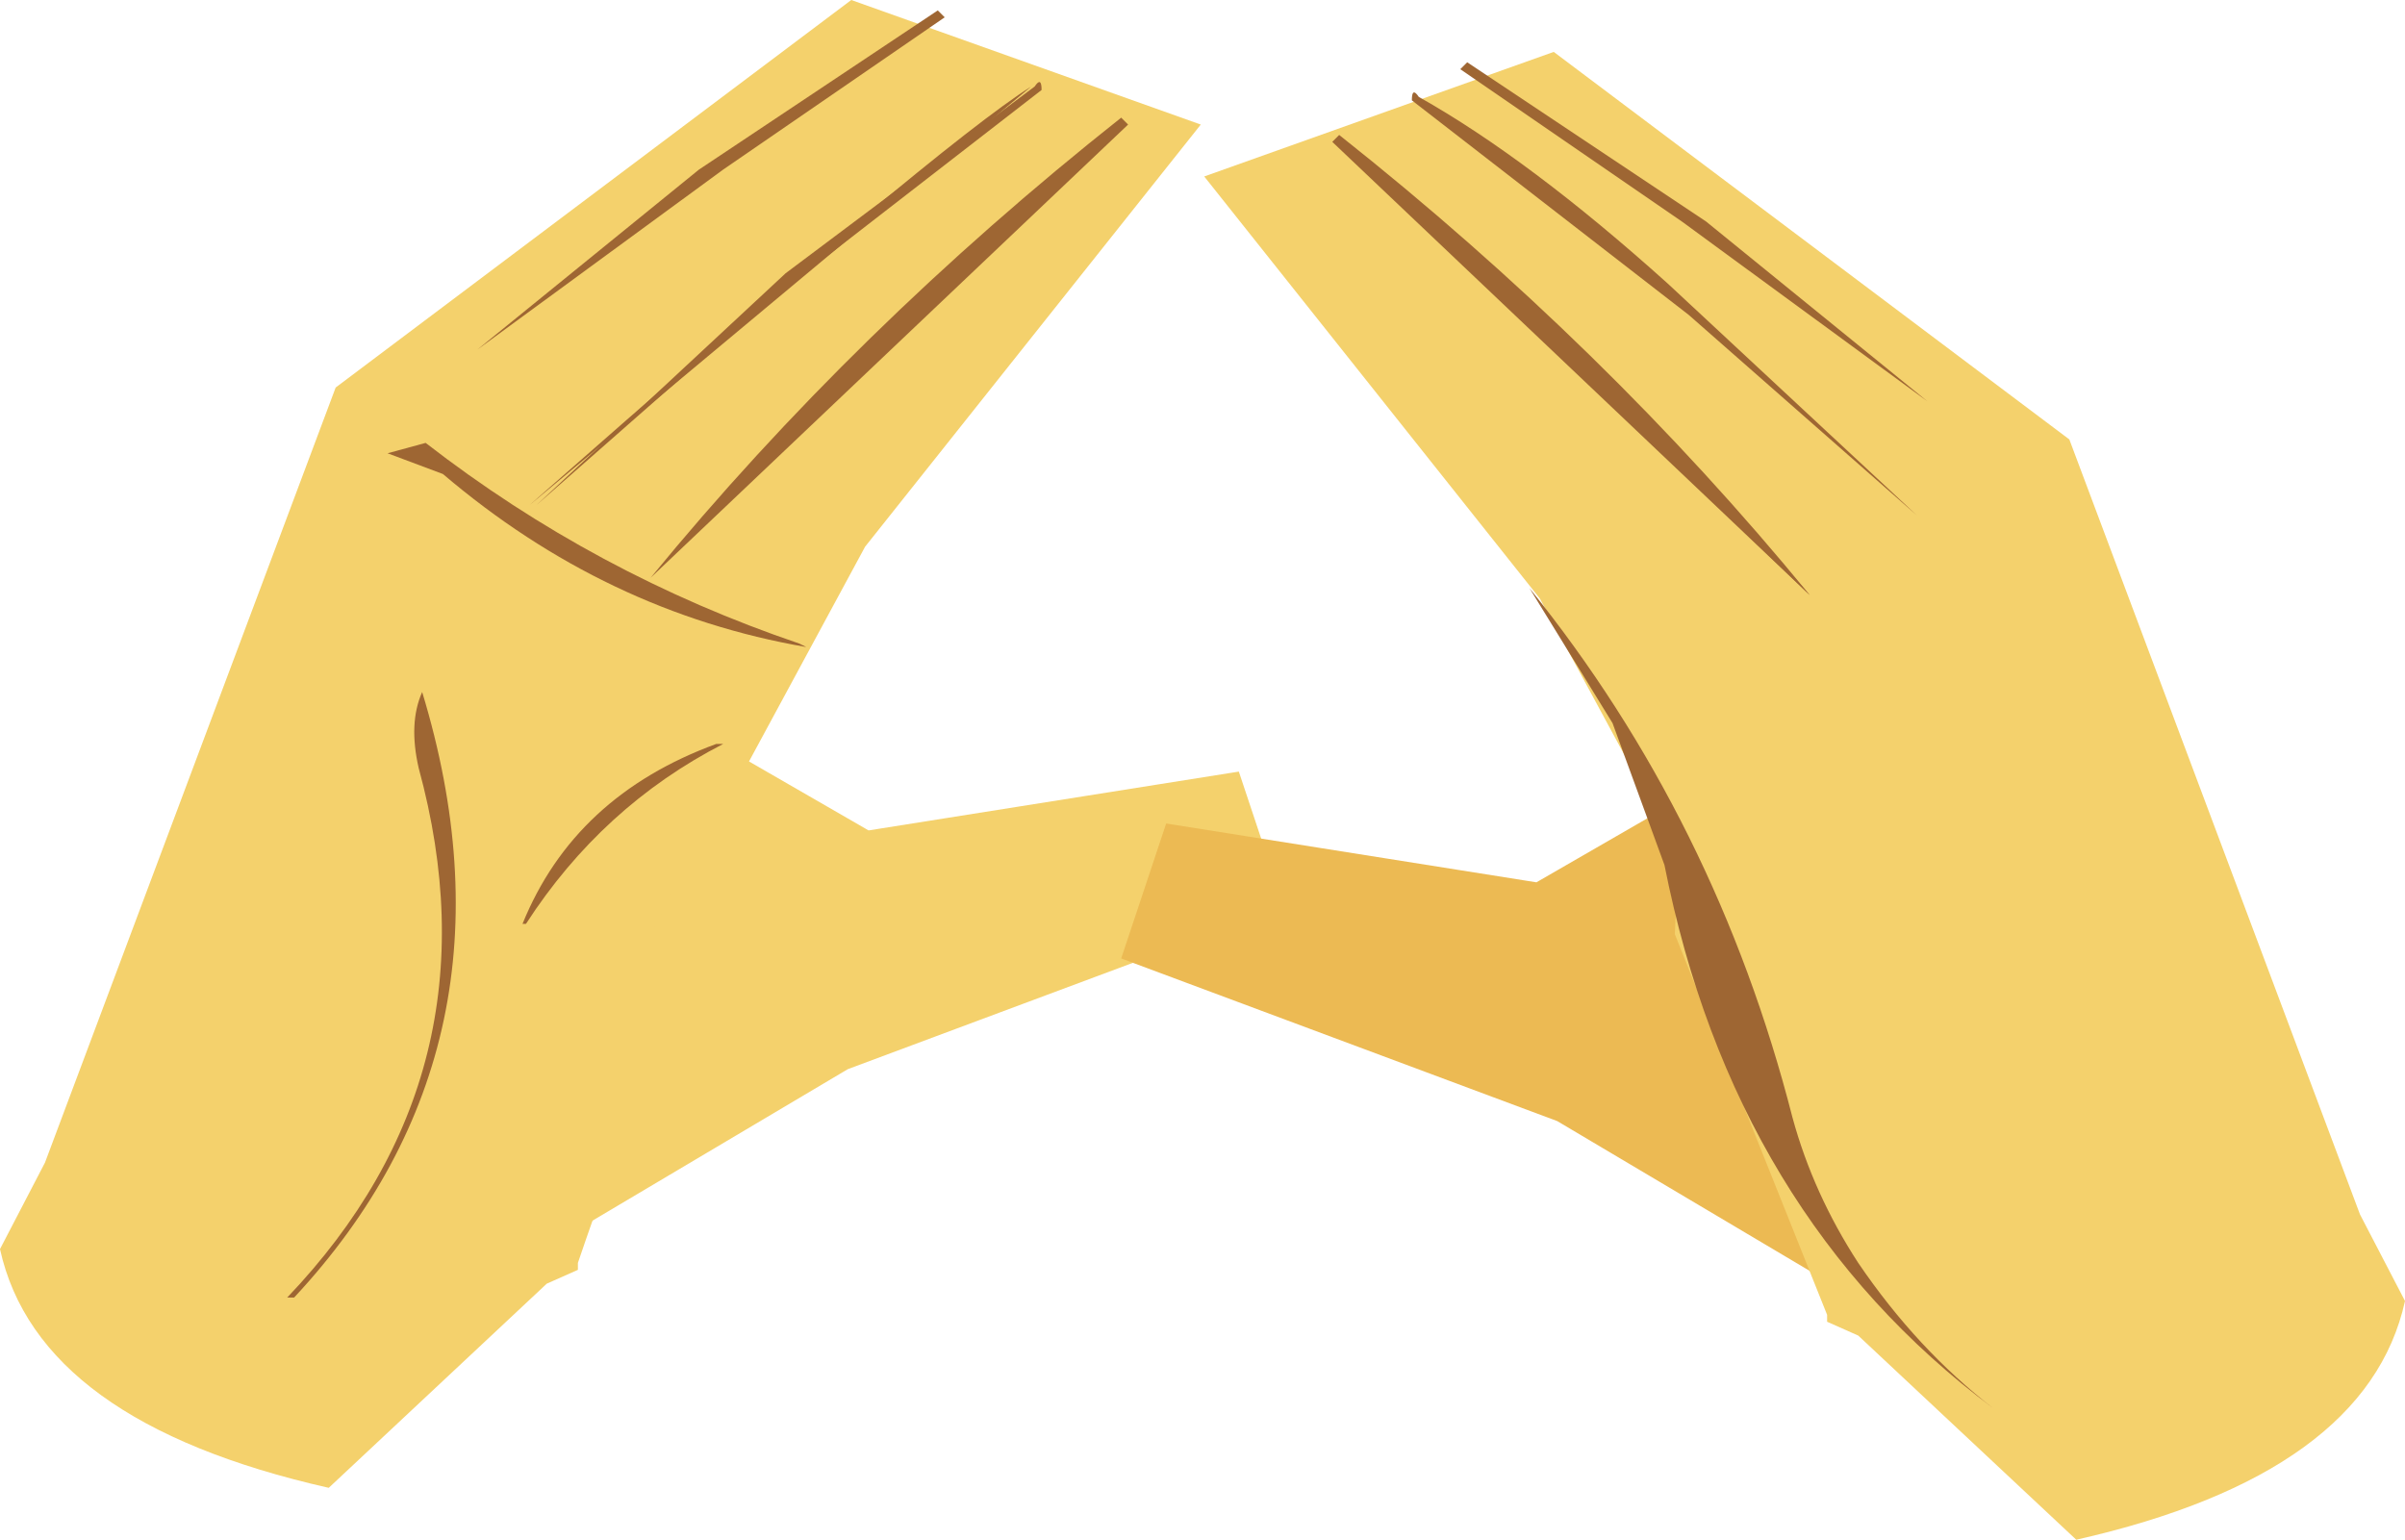 <?xml version="1.0" encoding="UTF-8" standalone="no"?>
<svg xmlns:xlink="http://www.w3.org/1999/xlink" height="22.25px" width="34.75px" xmlns="http://www.w3.org/2000/svg">
  <g transform="matrix(1.0, 0.0, 0.0, 1.0, -7.15, 159.5)">
    <path d="M15.5 -141.25 L15.5 -141.15 15.05 -140.95 11.9 -138.0 Q7.7 -138.95 7.15 -141.45 L7.8 -142.7 12.0 -153.9 19.45 -159.5 24.5 -157.7 19.65 -151.6 17.65 -147.9 17.7 -146.75 Q16.45 -144.05 15.5 -141.25" fill="#f4d16c" fill-rule="evenodd" stroke="none"/>
    <path d="M25.05 -148.35 L25.7 -146.4 19.4 -144.05 14.85 -141.35 15.15 -144.4 Q17.45 -146.25 17.1 -149.0 L19.7 -147.5 25.05 -148.35" fill="#f4d16c" fill-rule="evenodd" stroke="none"/>
    <path d="M23.45 -157.7 L16.55 -151.15 Q19.5 -154.75 23.35 -157.8 L23.45 -157.7" fill="#9e6633" fill-rule="evenodd" stroke="none"/>
    <path d="M14.05 -154.45 L20.75 -159.3 14.05 -154.45" fill="#9e6633" fill-rule="evenodd" stroke="none"/>
    <path d="M14.05 -154.45 L17.25 -157.05 20.7 -159.35 20.8 -159.25 17.6 -157.05 14.05 -154.45" fill="#9e6633" fill-rule="evenodd" stroke="none"/>
    <path d="M14.8 -152.2 Q20.7 -157.4 22.05 -158.25 L14.8 -152.2" fill="#9e6633" fill-rule="evenodd" stroke="none"/>
    <path d="M22.1 -158.25 Q22.2 -158.4 22.2 -158.2 L18.2 -155.1 14.9 -152.2 18.5 -155.55 22.1 -158.25" fill="#9e6633" fill-rule="evenodd" stroke="none"/>
    <path d="M17.6 -148.75 Q15.85 -147.85 14.75 -146.15 L14.7 -146.15 Q15.45 -148.0 17.5 -148.75 L17.6 -148.75 M18.7 -150.2 L18.8 -150.15 Q15.9 -150.65 13.55 -152.65 L12.75 -152.95 13.3 -153.1 Q15.75 -151.2 18.7 -150.2 M11.3 -140.75 Q14.4 -144.0 13.2 -148.4 13.05 -149.05 13.25 -149.5 14.8 -144.4 11.4 -140.75 L11.3 -140.75" fill="#9e6633" fill-rule="evenodd" stroke="none"/>
    <path d="M24.0 -147.6 L29.35 -146.75 31.95 -148.25 Q31.6 -145.5 33.9 -143.65 L34.2 -140.6 29.65 -143.3 23.35 -145.65 24.0 -147.6" fill="#ecba53" fill-rule="evenodd" stroke="none"/>
    <path d="M24.55 -156.95 L29.6 -158.75 37.05 -153.15 41.25 -141.95 41.9 -140.7 Q41.35 -138.2 37.15 -137.25 L34.0 -140.2 33.55 -140.4 33.55 -140.5 31.35 -146.0 31.4 -147.15 29.4 -150.85 24.55 -156.95" fill="#f4d16c" fill-rule="evenodd" stroke="none"/>
    <path d="M33.3 -150.9 Q31.25 -153.3 26.45 -157.5 L33.3 -150.9" fill="#9e6633" fill-rule="evenodd" stroke="none"/>
    <path d="M26.5 -157.55 Q30.35 -154.5 33.3 -150.9 L26.4 -157.45 26.5 -157.55 M29.25 -151.0 Q31.95 -147.65 33.05 -143.35 33.35 -142.25 34.0 -141.25 34.85 -140.0 35.95 -139.15 32.2 -141.95 31.2 -147.0 L30.45 -149.05 29.25 -151.0" fill="#9e6633" fill-rule="evenodd" stroke="none"/>
    <path d="M34.85 -152.05 L27.6 -158.1 34.85 -152.05" fill="#9e6633" fill-rule="evenodd" stroke="none"/>
    <path d="M27.65 -158.1 Q27.55 -158.25 27.55 -158.05 L31.55 -154.95 34.85 -152.05 31.25 -155.4 Q29.25 -157.2 27.65 -158.1" fill="#9e6633" fill-rule="evenodd" stroke="none"/>
    <path d="M35.0 -153.7 L28.3 -158.55 35.0 -153.7" fill="#9e6633" fill-rule="evenodd" stroke="none"/>
    <path d="M35.0 -153.7 L31.8 -156.3 28.35 -158.6 28.25 -158.5 31.45 -156.3 35.0 -153.7" fill="#9e6633" fill-rule="evenodd" stroke="none"/>
  </g>
</svg>
